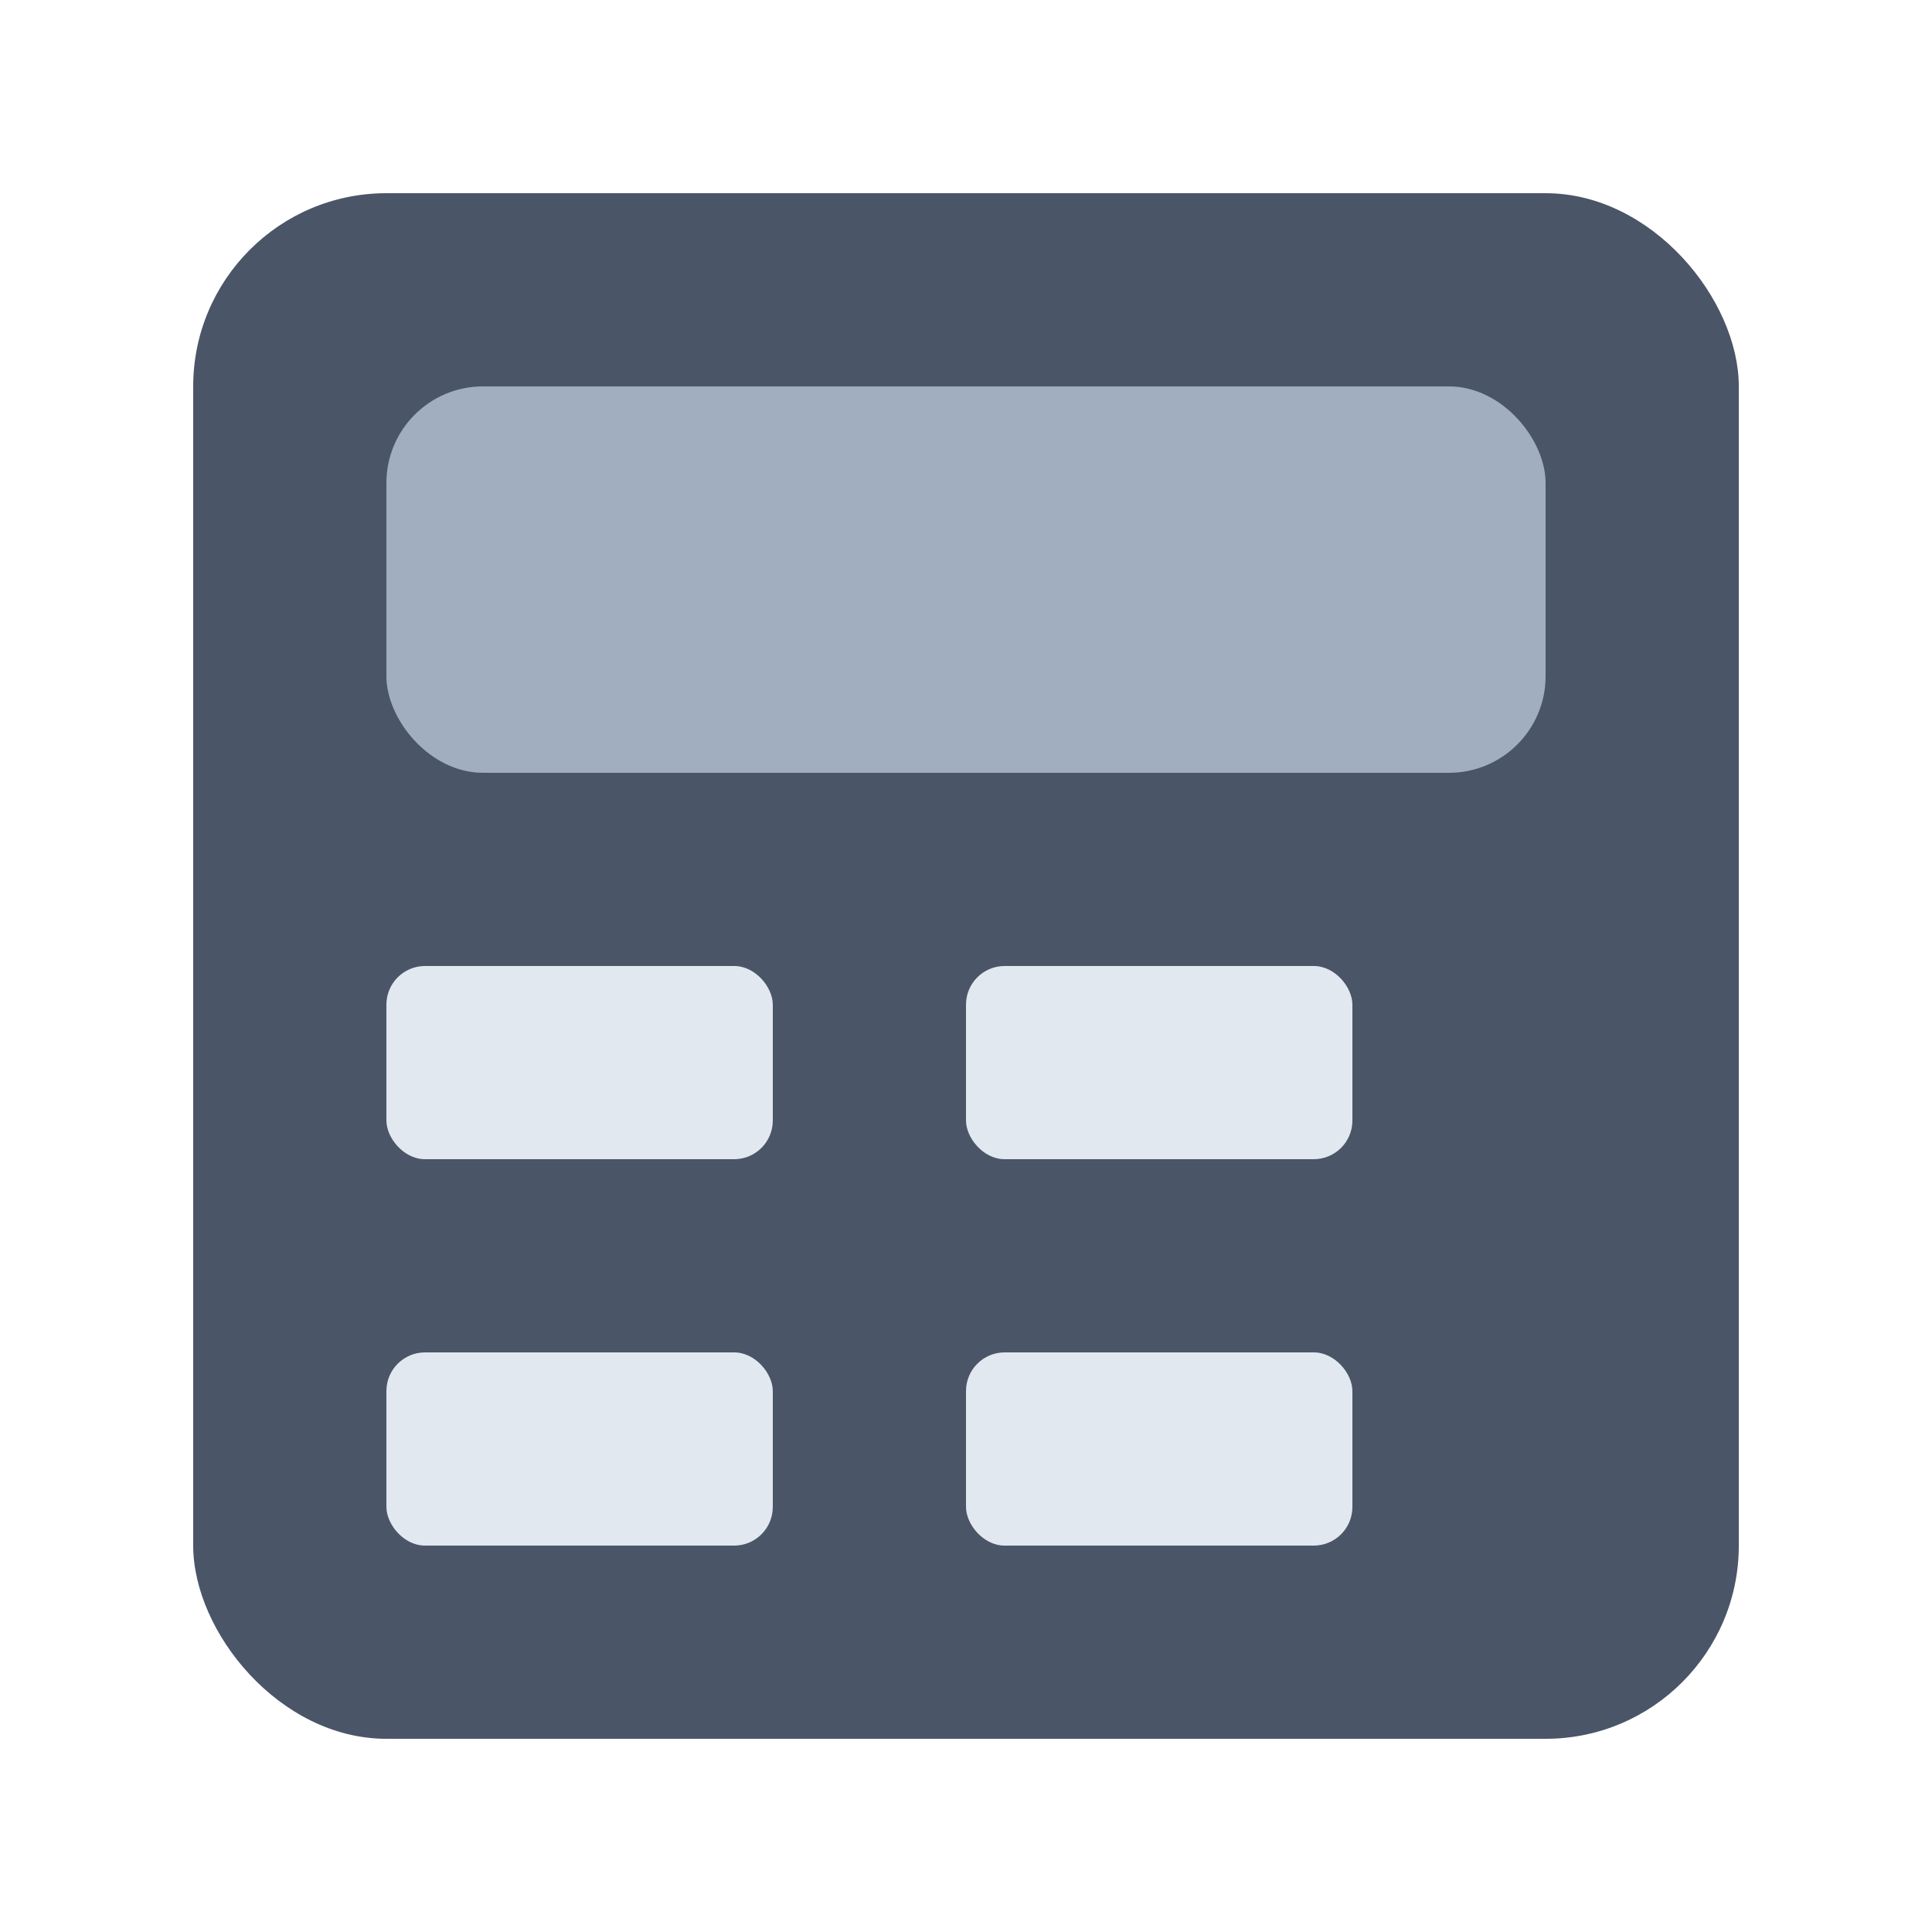 <svg xmlns="http://www.w3.org/2000/svg" viewBox="0 0 100 100" width="32" height="32">
  <rect x="10" y="10" width="80" height="80" rx="10" fill="#4a5568"/>
  <rect x="20" y="20" width="60" height="20" rx="5" fill="#a0aec0"/>
  <rect x="20" y="50" width="20" height="10" rx="2" fill="#e2e8f0"/>
  <rect x="50" y="50" width="20" height="10" rx="2" fill="#e2e8f0"/>
  <rect x="20" y="70" width="20" height="10" rx="2" fill="#e2e8f0"/>
  <rect x="50" y="70" width="20" height="10" rx="2" fill="#e2e8f0"/>
</svg>
